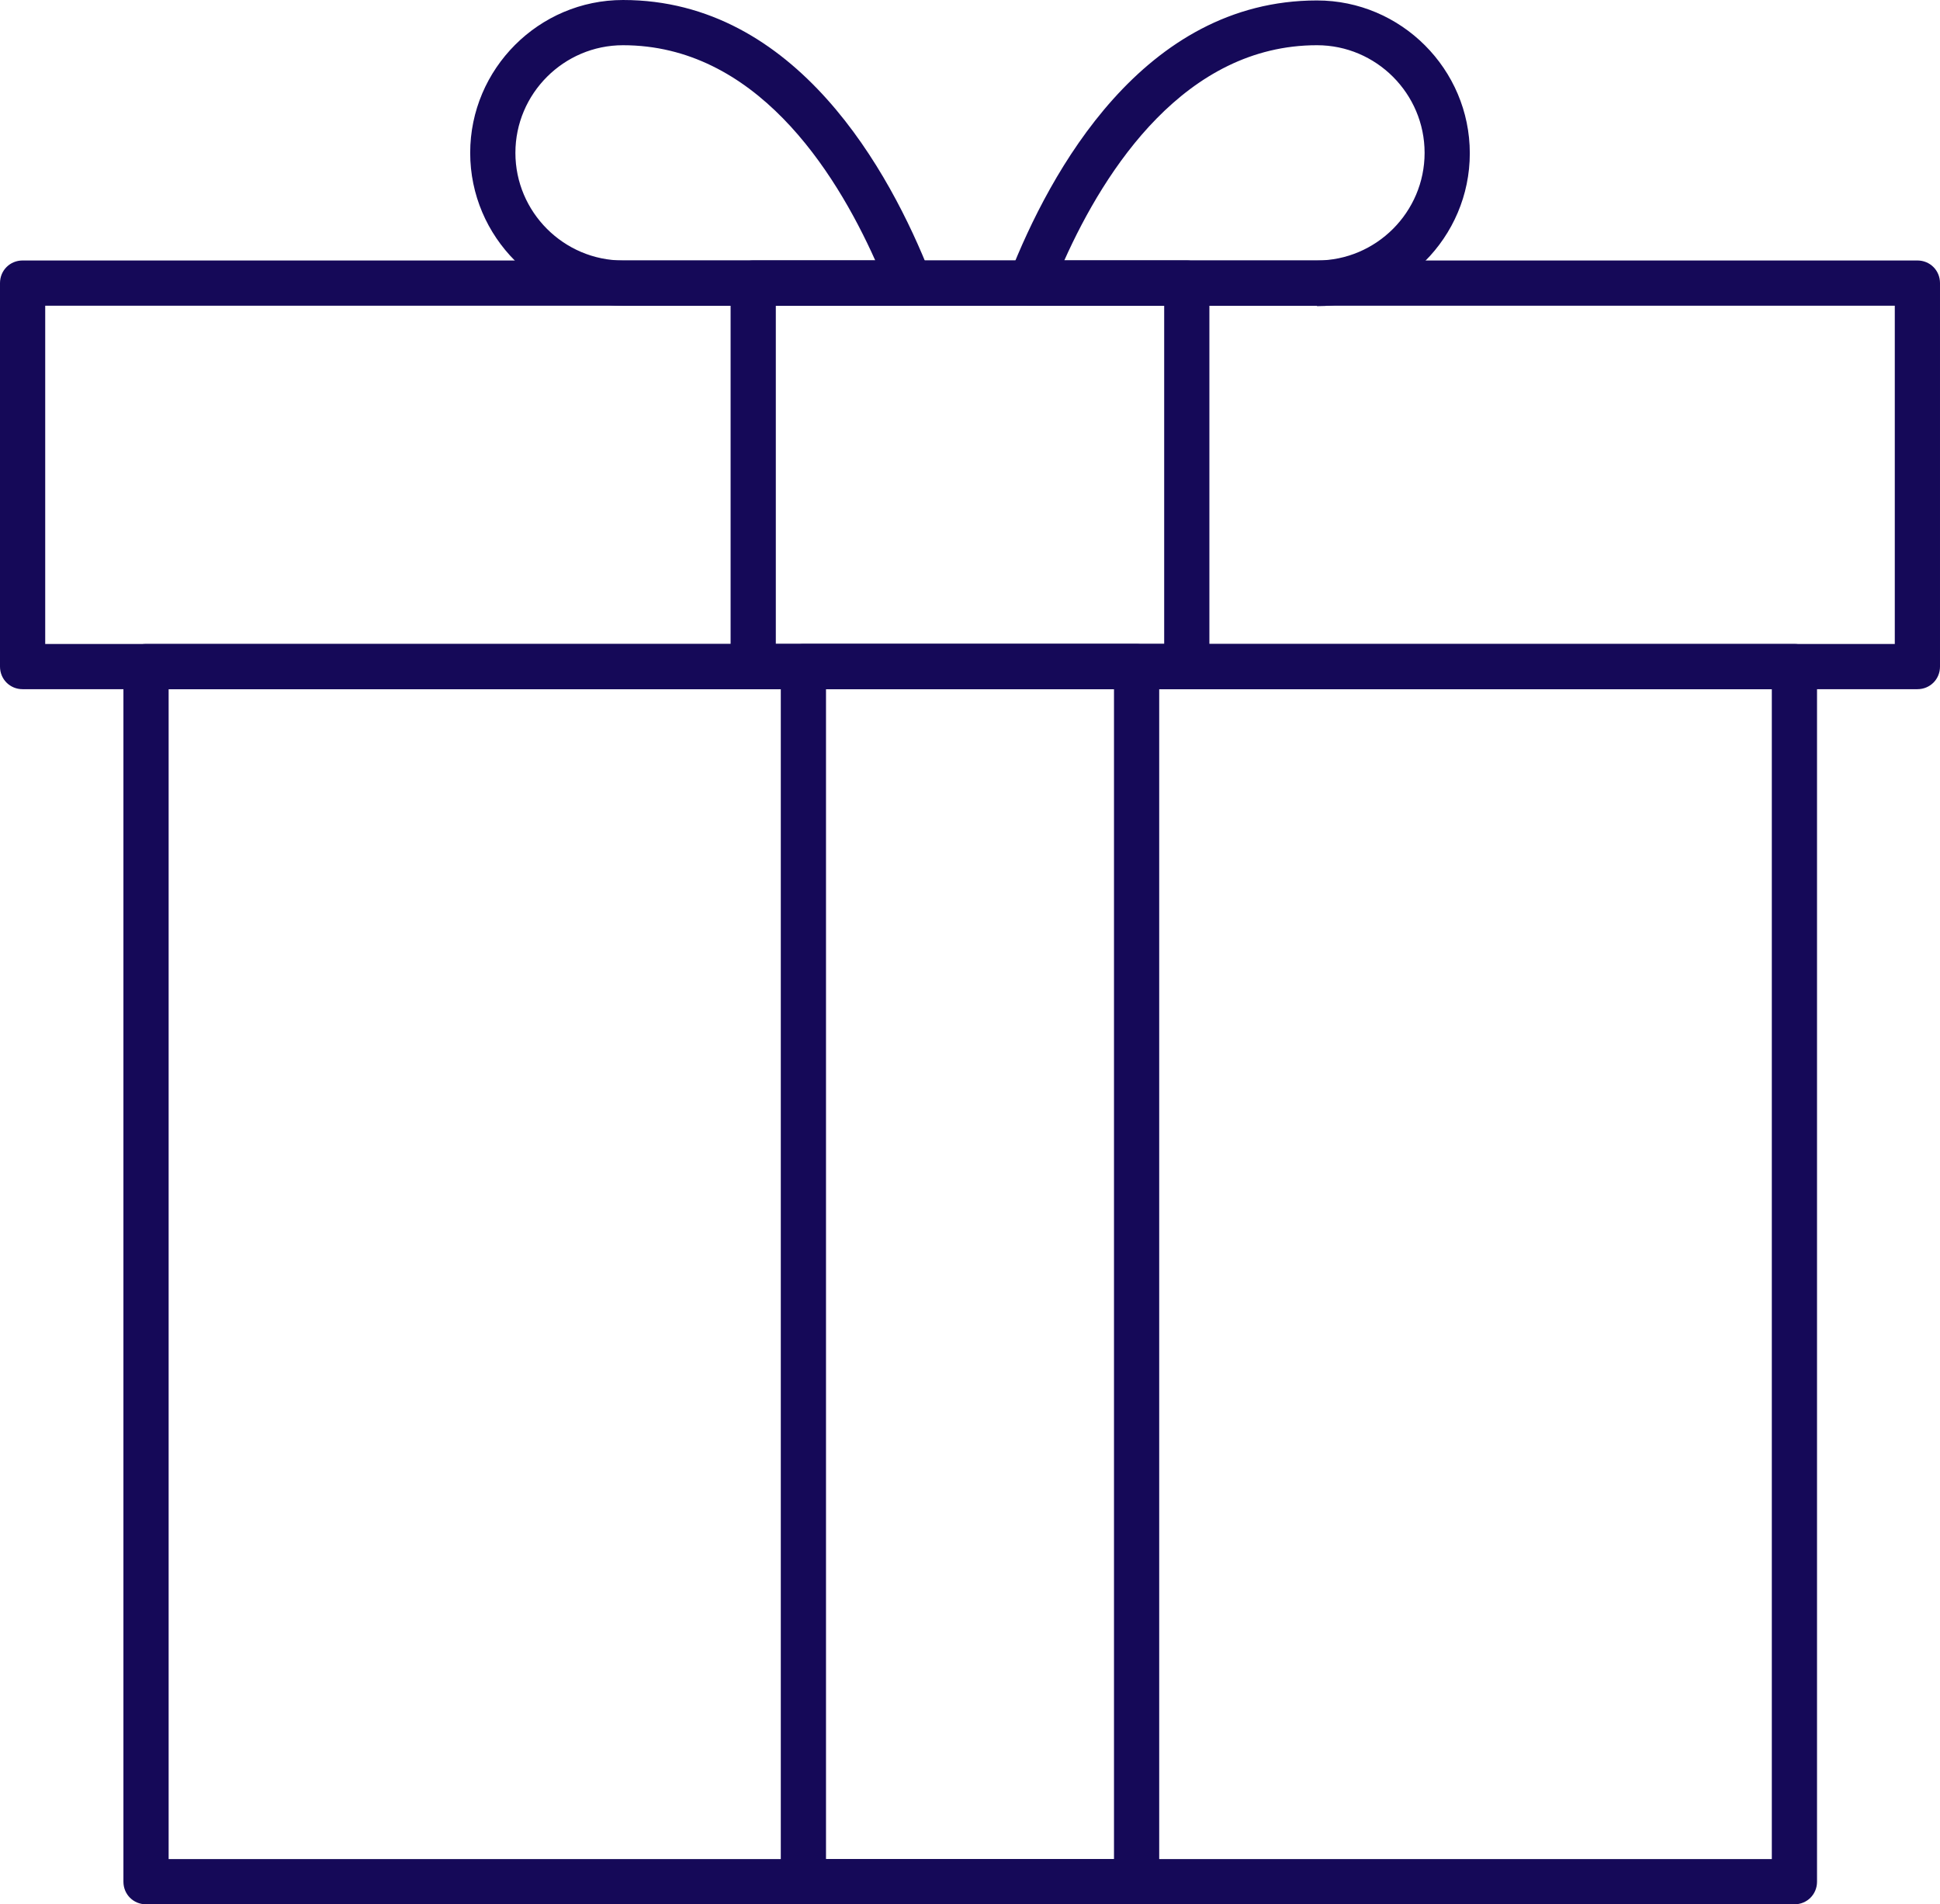 <svg xmlns="http://www.w3.org/2000/svg" id="Layer_2" data-name="Layer 2" viewBox="0 0 42.91 42.11"><defs><style>      .cls-1 {        fill: #150958;      }    </style></defs><g id="Celebration_Icons" data-name="Celebration Icons"><g><path class="cls-1" d="M29.13,6.76h-6.34c-.17,0-.32-.08-.41-.22-.09-.14-.11-.31-.05-.46.89-2.27,2.95-6.07,6.8-6.07,1.86,0,3.38,1.52,3.38,3.38s-1.52,3.38-3.38,3.38ZM23.54,5.76h5.59c1.31,0,2.38-1.07,2.38-2.38s-1.07-2.38-2.38-2.38c-2.91,0-4.68,2.73-5.59,4.76ZM20.11,6.76h-6.33c-1.86,0-3.38-1.52-3.38-3.38s1.52-3.38,3.38-3.38c3.84,0,5.91,3.81,6.8,6.07.06.15.04.33-.05.46-.09.14-.25.22-.41.22ZM13.78,1c-1.31,0-2.38,1.07-2.38,2.38s1.07,2.38,2.38,2.38h5.58c-.91-2.03-2.67-4.76-5.58-4.76Z"></path><path class="cls-1" d="M39.69,42.11H3.23c-.28,0-.5-.22-.5-.5V14.74c0-.28.22-.5.5-.5h36.46c.28,0,.5.22.5.5v26.87c0,.28-.22.5-.5.5ZM3.73,41.11h35.46V15.24H3.73v25.87Z"></path><path class="cls-1" d="M42.41,15.24H.5c-.28,0-.5-.22-.5-.5V6.26c0-.28.22-.5.5-.5h41.91c.28,0,.5.22.5.5v8.48c0,.28-.22.5-.5.5ZM1,14.24h40.91v-7.48H1v7.48Z"></path><path class="cls-1" d="M26.25,15.24h-9.59c-.28,0-.5-.22-.5-.5V6.26c0-.28.22-.5.5-.5h9.59c.28,0,.5.22.5.5v8.48c0,.28-.22.5-.5.5ZM17.16,14.24h8.59v-7.48h-8.59v7.48Z"></path><path class="cls-1" d="M25.14,42.11h-7.37c-.28,0-.5-.22-.5-.5V14.74c0-.28.22-.5.5-.5h7.37c.28,0,.5.22.5.5v26.87c0,.28-.22.5-.5.5ZM18.27,41.11h6.37V15.24h-6.37v25.87Z"></path></g></g></svg>
